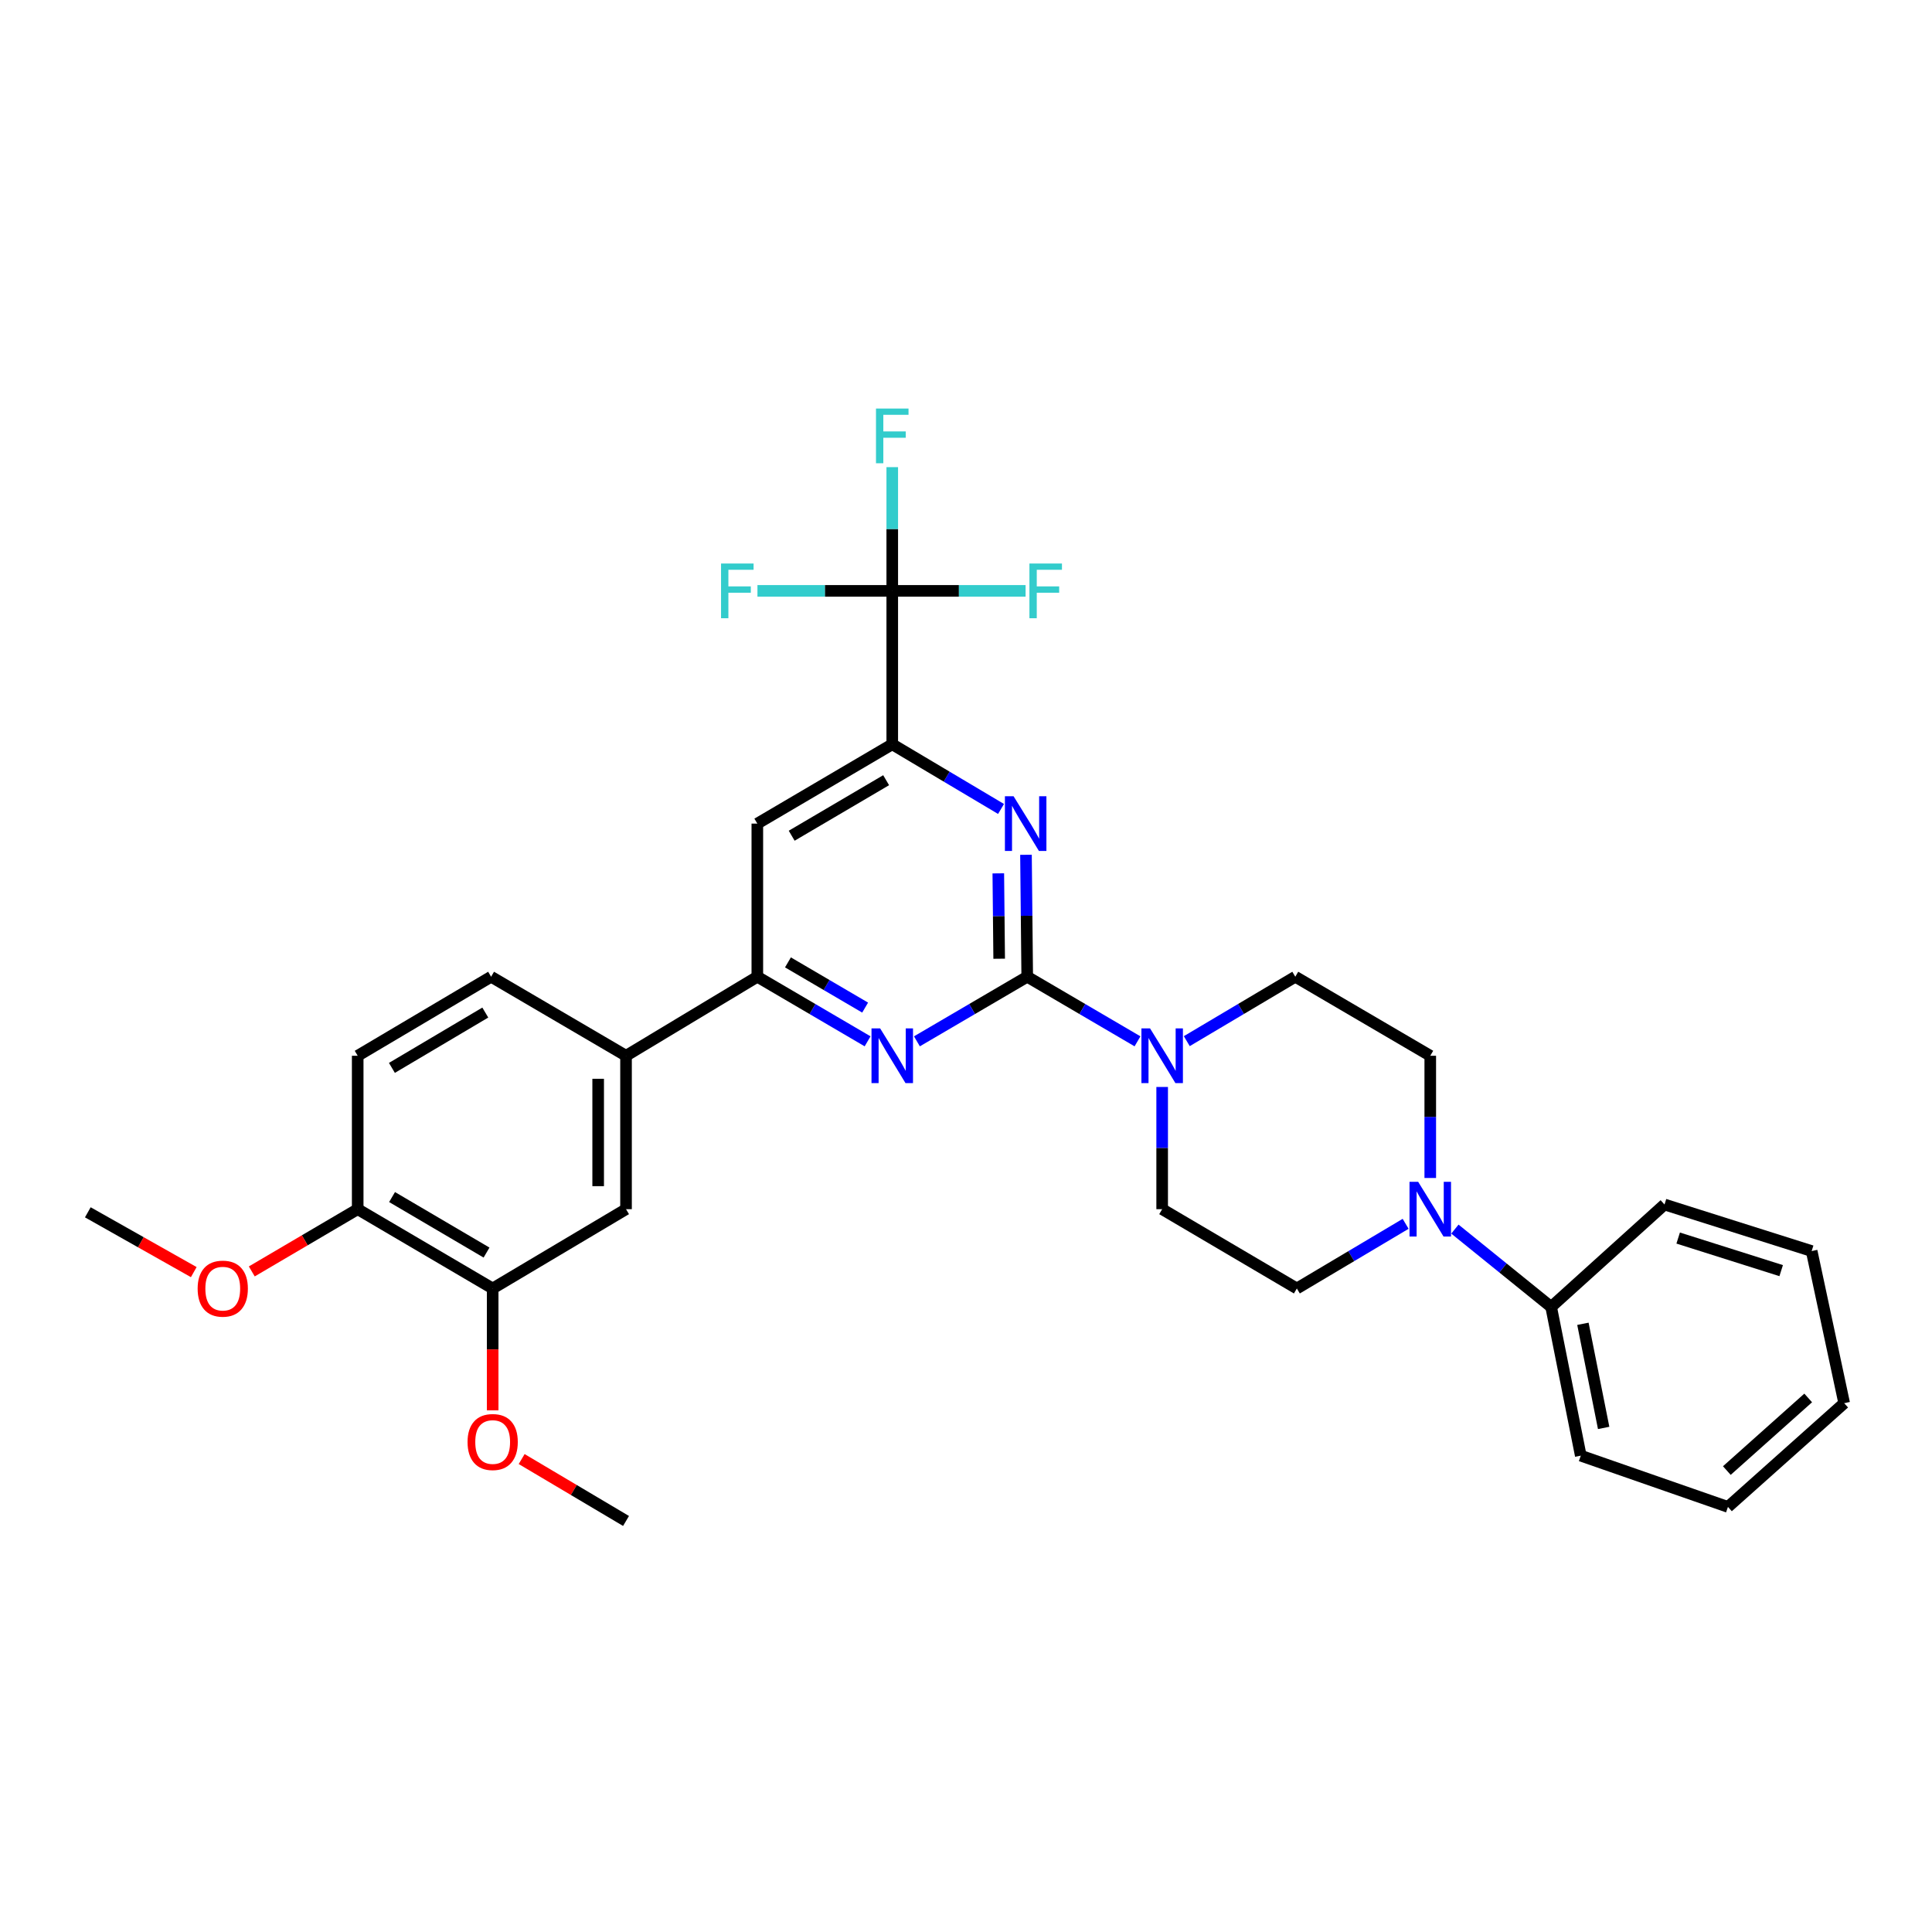 <?xml version='1.0' encoding='iso-8859-1'?>
<svg version='1.1' baseProfile='full'
              xmlns='http://www.w3.org/2000/svg'
                      xmlns:rdkit='http://www.rdkit.org/xml'
                      xmlns:xlink='http://www.w3.org/1999/xlink'
                  xml:space='preserve'
width='1000px' height='1000px' viewBox='0 0 1000 1000'>
<!-- END OF HEADER -->
<rect style='opacity:1.0;fill:#FFFFFF;stroke:none' width='1000' height='1000' x='0' y='0'> </rect>
<path class='bond-0' d='M 531.689,505.555 L 531.367,473.996' style='fill:none;fill-rule:evenodd;stroke:#000000;stroke-width:6px;stroke-linecap:butt;stroke-linejoin:miter;stroke-opacity:1' />
<path class='bond-0' d='M 531.367,473.996 L 531.045,442.438' style='fill:none;fill-rule:evenodd;stroke:#0000FF;stroke-width:6px;stroke-linecap:butt;stroke-linejoin:miter;stroke-opacity:1' />
<path class='bond-0' d='M 517.171,496.235 L 516.945,474.144' style='fill:none;fill-rule:evenodd;stroke:#000000;stroke-width:6px;stroke-linecap:butt;stroke-linejoin:miter;stroke-opacity:1' />
<path class='bond-0' d='M 516.945,474.144 L 516.72,452.052' style='fill:none;fill-rule:evenodd;stroke:#0000FF;stroke-width:6px;stroke-linecap:butt;stroke-linejoin:miter;stroke-opacity:1' />
<path class='bond-1' d='M 531.689,505.555 L 503.141,522.273' style='fill:none;fill-rule:evenodd;stroke:#000000;stroke-width:6px;stroke-linecap:butt;stroke-linejoin:miter;stroke-opacity:1' />
<path class='bond-1' d='M 503.141,522.273 L 474.593,538.992' style='fill:none;fill-rule:evenodd;stroke:#0000FF;stroke-width:6px;stroke-linecap:butt;stroke-linejoin:miter;stroke-opacity:1' />
<path class='bond-4' d='M 531.689,505.555 L 560.23,522.273' style='fill:none;fill-rule:evenodd;stroke:#000000;stroke-width:6px;stroke-linecap:butt;stroke-linejoin:miter;stroke-opacity:1' />
<path class='bond-4' d='M 560.23,522.273 L 588.77,538.99' style='fill:none;fill-rule:evenodd;stroke:#0000FF;stroke-width:6px;stroke-linecap:butt;stroke-linejoin:miter;stroke-opacity:1' />
<path class='bond-2' d='M 518.132,418.716 L 489.98,401.978' style='fill:none;fill-rule:evenodd;stroke:#0000FF;stroke-width:6px;stroke-linecap:butt;stroke-linejoin:miter;stroke-opacity:1' />
<path class='bond-2' d='M 489.98,401.978 L 461.829,385.24' style='fill:none;fill-rule:evenodd;stroke:#000000;stroke-width:6px;stroke-linecap:butt;stroke-linejoin:miter;stroke-opacity:1' />
<path class='bond-5' d='M 449.065,538.989 L 420.529,522.272' style='fill:none;fill-rule:evenodd;stroke:#0000FF;stroke-width:6px;stroke-linecap:butt;stroke-linejoin:miter;stroke-opacity:1' />
<path class='bond-5' d='M 420.529,522.272 L 391.992,505.555' style='fill:none;fill-rule:evenodd;stroke:#000000;stroke-width:6px;stroke-linecap:butt;stroke-linejoin:miter;stroke-opacity:1' />
<path class='bond-5' d='M 447.794,521.53 L 427.819,509.828' style='fill:none;fill-rule:evenodd;stroke:#0000FF;stroke-width:6px;stroke-linecap:butt;stroke-linejoin:miter;stroke-opacity:1' />
<path class='bond-5' d='M 427.819,509.828 L 407.843,498.126' style='fill:none;fill-rule:evenodd;stroke:#000000;stroke-width:6px;stroke-linecap:butt;stroke-linejoin:miter;stroke-opacity:1' />
<path class='bond-3' d='M 461.829,385.24 L 461.829,305.837' style='fill:none;fill-rule:evenodd;stroke:#000000;stroke-width:6px;stroke-linecap:butt;stroke-linejoin:miter;stroke-opacity:1' />
<path class='bond-32' d='M 461.829,385.24 L 391.992,426.296' style='fill:none;fill-rule:evenodd;stroke:#000000;stroke-width:6px;stroke-linecap:butt;stroke-linejoin:miter;stroke-opacity:1' />
<path class='bond-32' d='M 458.662,403.832 L 409.777,432.571' style='fill:none;fill-rule:evenodd;stroke:#000000;stroke-width:6px;stroke-linecap:butt;stroke-linejoin:miter;stroke-opacity:1' />
<path class='bond-18' d='M 461.829,305.837 L 461.829,273.813' style='fill:none;fill-rule:evenodd;stroke:#000000;stroke-width:6px;stroke-linecap:butt;stroke-linejoin:miter;stroke-opacity:1' />
<path class='bond-18' d='M 461.829,273.813 L 461.829,241.79' style='fill:none;fill-rule:evenodd;stroke:#33CCCC;stroke-width:6px;stroke-linecap:butt;stroke-linejoin:miter;stroke-opacity:1' />
<path class='bond-19' d='M 461.829,305.837 L 496.336,305.837' style='fill:none;fill-rule:evenodd;stroke:#000000;stroke-width:6px;stroke-linecap:butt;stroke-linejoin:miter;stroke-opacity:1' />
<path class='bond-19' d='M 496.336,305.837 L 530.843,305.837' style='fill:none;fill-rule:evenodd;stroke:#33CCCC;stroke-width:6px;stroke-linecap:butt;stroke-linejoin:miter;stroke-opacity:1' />
<path class='bond-20' d='M 461.829,305.837 L 426.943,305.837' style='fill:none;fill-rule:evenodd;stroke:#000000;stroke-width:6px;stroke-linecap:butt;stroke-linejoin:miter;stroke-opacity:1' />
<path class='bond-20' d='M 426.943,305.837 L 392.057,305.837' style='fill:none;fill-rule:evenodd;stroke:#33CCCC;stroke-width:6px;stroke-linecap:butt;stroke-linejoin:miter;stroke-opacity:1' />
<path class='bond-11' d='M 601.534,562.612 L 601.534,594.241' style='fill:none;fill-rule:evenodd;stroke:#0000FF;stroke-width:6px;stroke-linecap:butt;stroke-linejoin:miter;stroke-opacity:1' />
<path class='bond-11' d='M 601.534,594.241 L 601.534,625.87' style='fill:none;fill-rule:evenodd;stroke:#000000;stroke-width:6px;stroke-linecap:butt;stroke-linejoin:miter;stroke-opacity:1' />
<path class='bond-12' d='M 614.277,538.9 L 642.359,522.228' style='fill:none;fill-rule:evenodd;stroke:#0000FF;stroke-width:6px;stroke-linecap:butt;stroke-linejoin:miter;stroke-opacity:1' />
<path class='bond-12' d='M 642.359,522.228 L 670.441,505.555' style='fill:none;fill-rule:evenodd;stroke:#000000;stroke-width:6px;stroke-linecap:butt;stroke-linejoin:miter;stroke-opacity:1' />
<path class='bond-7' d='M 391.992,505.555 L 391.992,426.296' style='fill:none;fill-rule:evenodd;stroke:#000000;stroke-width:6px;stroke-linecap:butt;stroke-linejoin:miter;stroke-opacity:1' />
<path class='bond-8' d='M 391.992,505.555 L 324.031,546.466' style='fill:none;fill-rule:evenodd;stroke:#000000;stroke-width:6px;stroke-linecap:butt;stroke-linejoin:miter;stroke-opacity:1' />
<path class='bond-6' d='M 740.301,609.725 L 740.301,578.096' style='fill:none;fill-rule:evenodd;stroke:#0000FF;stroke-width:6px;stroke-linecap:butt;stroke-linejoin:miter;stroke-opacity:1' />
<path class='bond-6' d='M 740.301,578.096 L 740.301,546.466' style='fill:none;fill-rule:evenodd;stroke:#000000;stroke-width:6px;stroke-linecap:butt;stroke-linejoin:miter;stroke-opacity:1' />
<path class='bond-16' d='M 753.053,636.182 L 777.961,656.325' style='fill:none;fill-rule:evenodd;stroke:#0000FF;stroke-width:6px;stroke-linecap:butt;stroke-linejoin:miter;stroke-opacity:1' />
<path class='bond-16' d='M 777.961,656.325 L 802.87,676.468' style='fill:none;fill-rule:evenodd;stroke:#000000;stroke-width:6px;stroke-linecap:butt;stroke-linejoin:miter;stroke-opacity:1' />
<path class='bond-31' d='M 727.553,633.448 L 699.401,650.183' style='fill:none;fill-rule:evenodd;stroke:#0000FF;stroke-width:6px;stroke-linecap:butt;stroke-linejoin:miter;stroke-opacity:1' />
<path class='bond-31' d='M 699.401,650.183 L 671.25,666.917' style='fill:none;fill-rule:evenodd;stroke:#000000;stroke-width:6px;stroke-linecap:butt;stroke-linejoin:miter;stroke-opacity:1' />
<path class='bond-9' d='M 324.031,546.466 L 324.031,625.87' style='fill:none;fill-rule:evenodd;stroke:#000000;stroke-width:6px;stroke-linecap:butt;stroke-linejoin:miter;stroke-opacity:1' />
<path class='bond-9' d='M 309.609,558.377 L 309.609,613.959' style='fill:none;fill-rule:evenodd;stroke:#000000;stroke-width:6px;stroke-linecap:butt;stroke-linejoin:miter;stroke-opacity:1' />
<path class='bond-17' d='M 324.031,546.466 L 254.195,505.555' style='fill:none;fill-rule:evenodd;stroke:#000000;stroke-width:6px;stroke-linecap:butt;stroke-linejoin:miter;stroke-opacity:1' />
<path class='bond-10' d='M 324.031,625.87 L 255.004,666.917' style='fill:none;fill-rule:evenodd;stroke:#000000;stroke-width:6px;stroke-linecap:butt;stroke-linejoin:miter;stroke-opacity:1' />
<path class='bond-22' d='M 255.004,666.917 L 255.004,698.459' style='fill:none;fill-rule:evenodd;stroke:#000000;stroke-width:6px;stroke-linecap:butt;stroke-linejoin:miter;stroke-opacity:1' />
<path class='bond-22' d='M 255.004,698.459 L 255.004,730' style='fill:none;fill-rule:evenodd;stroke:#FF0000;stroke-width:6px;stroke-linecap:butt;stroke-linejoin:miter;stroke-opacity:1' />
<path class='bond-33' d='M 255.004,666.917 L 185.143,625.87' style='fill:none;fill-rule:evenodd;stroke:#000000;stroke-width:6px;stroke-linecap:butt;stroke-linejoin:miter;stroke-opacity:1' />
<path class='bond-33' d='M 251.831,648.326 L 202.929,619.592' style='fill:none;fill-rule:evenodd;stroke:#000000;stroke-width:6px;stroke-linecap:butt;stroke-linejoin:miter;stroke-opacity:1' />
<path class='bond-14' d='M 601.534,625.87 L 671.25,666.917' style='fill:none;fill-rule:evenodd;stroke:#000000;stroke-width:6px;stroke-linecap:butt;stroke-linejoin:miter;stroke-opacity:1' />
<path class='bond-13' d='M 670.441,505.555 L 740.301,546.466' style='fill:none;fill-rule:evenodd;stroke:#000000;stroke-width:6px;stroke-linecap:butt;stroke-linejoin:miter;stroke-opacity:1' />
<path class='bond-15' d='M 185.143,625.87 L 185.143,546.466' style='fill:none;fill-rule:evenodd;stroke:#000000;stroke-width:6px;stroke-linecap:butt;stroke-linejoin:miter;stroke-opacity:1' />
<path class='bond-23' d='M 185.143,625.87 L 157.734,641.978' style='fill:none;fill-rule:evenodd;stroke:#000000;stroke-width:6px;stroke-linecap:butt;stroke-linejoin:miter;stroke-opacity:1' />
<path class='bond-23' d='M 157.734,641.978 L 130.324,658.087' style='fill:none;fill-rule:evenodd;stroke:#FF0000;stroke-width:6px;stroke-linecap:butt;stroke-linejoin:miter;stroke-opacity:1' />
<path class='bond-24' d='M 802.87,676.468 L 818.206,753.452' style='fill:none;fill-rule:evenodd;stroke:#000000;stroke-width:6px;stroke-linecap:butt;stroke-linejoin:miter;stroke-opacity:1' />
<path class='bond-24' d='M 819.315,685.198 L 830.05,739.087' style='fill:none;fill-rule:evenodd;stroke:#000000;stroke-width:6px;stroke-linecap:butt;stroke-linejoin:miter;stroke-opacity:1' />
<path class='bond-25' d='M 802.87,676.468 L 861.545,623.45' style='fill:none;fill-rule:evenodd;stroke:#000000;stroke-width:6px;stroke-linecap:butt;stroke-linejoin:miter;stroke-opacity:1' />
<path class='bond-21' d='M 254.195,505.555 L 185.143,546.466' style='fill:none;fill-rule:evenodd;stroke:#000000;stroke-width:6px;stroke-linecap:butt;stroke-linejoin:miter;stroke-opacity:1' />
<path class='bond-21' d='M 251.188,524.1 L 202.853,552.738' style='fill:none;fill-rule:evenodd;stroke:#000000;stroke-width:6px;stroke-linecap:butt;stroke-linejoin:miter;stroke-opacity:1' />
<path class='bond-26' d='M 270.01,755.206 L 297.021,771.227' style='fill:none;fill-rule:evenodd;stroke:#FF0000;stroke-width:6px;stroke-linecap:butt;stroke-linejoin:miter;stroke-opacity:1' />
<path class='bond-26' d='M 297.021,771.227 L 324.031,787.248' style='fill:none;fill-rule:evenodd;stroke:#000000;stroke-width:6px;stroke-linecap:butt;stroke-linejoin:miter;stroke-opacity:1' />
<path class='bond-27' d='M 100.294,658.447 L 72.874,642.967' style='fill:none;fill-rule:evenodd;stroke:#FF0000;stroke-width:6px;stroke-linecap:butt;stroke-linejoin:miter;stroke-opacity:1' />
<path class='bond-27' d='M 72.874,642.967 L 45.455,627.488' style='fill:none;fill-rule:evenodd;stroke:#000000;stroke-width:6px;stroke-linecap:butt;stroke-linejoin:miter;stroke-opacity:1' />
<path class='bond-29' d='M 818.206,753.452 L 894.388,779.973' style='fill:none;fill-rule:evenodd;stroke:#000000;stroke-width:6px;stroke-linecap:butt;stroke-linejoin:miter;stroke-opacity:1' />
<path class='bond-28' d='M 861.545,623.45 L 937.711,647.543' style='fill:none;fill-rule:evenodd;stroke:#000000;stroke-width:6px;stroke-linecap:butt;stroke-linejoin:miter;stroke-opacity:1' />
<path class='bond-28' d='M 868.62,640.815 L 921.937,657.68' style='fill:none;fill-rule:evenodd;stroke:#000000;stroke-width:6px;stroke-linecap:butt;stroke-linejoin:miter;stroke-opacity:1' />
<path class='bond-30' d='M 937.711,647.543 L 954.545,726.282' style='fill:none;fill-rule:evenodd;stroke:#000000;stroke-width:6px;stroke-linecap:butt;stroke-linejoin:miter;stroke-opacity:1' />
<path class='bond-34' d='M 894.388,779.973 L 954.545,726.282' style='fill:none;fill-rule:evenodd;stroke:#000000;stroke-width:6px;stroke-linecap:butt;stroke-linejoin:miter;stroke-opacity:1' />
<path class='bond-34' d='M 893.808,761.159 L 935.918,723.575' style='fill:none;fill-rule:evenodd;stroke:#000000;stroke-width:6px;stroke-linecap:butt;stroke-linejoin:miter;stroke-opacity:1' />
<path  class='atom-1' d='M 524.62 412.136
L 533.9 427.136
Q 534.82 428.616, 536.3 431.296
Q 537.78 433.976, 537.86 434.136
L 537.86 412.136
L 541.62 412.136
L 541.62 440.456
L 537.74 440.456
L 527.78 424.056
Q 526.62 422.136, 525.38 419.936
Q 524.18 417.736, 523.82 417.056
L 523.82 440.456
L 520.14 440.456
L 520.14 412.136
L 524.62 412.136
' fill='#0000FF'/>
<path  class='atom-2' d='M 455.569 532.306
L 464.849 547.306
Q 465.769 548.786, 467.249 551.466
Q 468.729 554.146, 468.809 554.306
L 468.809 532.306
L 472.569 532.306
L 472.569 560.626
L 468.689 560.626
L 458.729 544.226
Q 457.569 542.306, 456.329 540.106
Q 455.129 537.906, 454.769 537.226
L 454.769 560.626
L 451.089 560.626
L 451.089 532.306
L 455.569 532.306
' fill='#0000FF'/>
<path  class='atom-5' d='M 595.274 532.306
L 604.554 547.306
Q 605.474 548.786, 606.954 551.466
Q 608.434 554.146, 608.514 554.306
L 608.514 532.306
L 612.274 532.306
L 612.274 560.626
L 608.394 560.626
L 598.434 544.226
Q 597.274 542.306, 596.034 540.106
Q 594.834 537.906, 594.474 537.226
L 594.474 560.626
L 590.794 560.626
L 590.794 532.306
L 595.274 532.306
' fill='#0000FF'/>
<path  class='atom-7' d='M 734.041 611.71
L 743.321 626.71
Q 744.241 628.19, 745.721 630.87
Q 747.201 633.55, 747.281 633.71
L 747.281 611.71
L 751.041 611.71
L 751.041 640.03
L 747.161 640.03
L 737.201 623.63
Q 736.041 621.71, 734.801 619.51
Q 733.601 617.31, 733.241 616.63
L 733.241 640.03
L 729.561 640.03
L 729.561 611.71
L 734.041 611.71
' fill='#0000FF'/>
<path  class='atom-19' d='M 453.409 211.465
L 470.249 211.465
L 470.249 214.705
L 457.209 214.705
L 457.209 223.305
L 468.809 223.305
L 468.809 226.585
L 457.209 226.585
L 457.209 239.785
L 453.409 239.785
L 453.409 211.465
' fill='#33CCCC'/>
<path  class='atom-20' d='M 532.828 291.677
L 549.668 291.677
L 549.668 294.917
L 536.628 294.917
L 536.628 303.517
L 548.228 303.517
L 548.228 306.797
L 536.628 306.797
L 536.628 319.997
L 532.828 319.997
L 532.828 291.677
' fill='#33CCCC'/>
<path  class='atom-21' d='M 373.212 291.677
L 390.052 291.677
L 390.052 294.917
L 377.012 294.917
L 377.012 303.517
L 388.612 303.517
L 388.612 306.797
L 377.012 306.797
L 377.012 319.997
L 373.212 319.997
L 373.212 291.677
' fill='#33CCCC'/>
<path  class='atom-23' d='M 242.004 746.385
Q 242.004 739.585, 245.364 735.785
Q 248.724 731.985, 255.004 731.985
Q 261.284 731.985, 264.644 735.785
Q 268.004 739.585, 268.004 746.385
Q 268.004 753.265, 264.604 757.185
Q 261.204 761.065, 255.004 761.065
Q 248.764 761.065, 245.364 757.185
Q 242.004 753.305, 242.004 746.385
M 255.004 757.865
Q 259.324 757.865, 261.644 754.985
Q 264.004 752.065, 264.004 746.385
Q 264.004 740.825, 261.644 738.025
Q 259.324 735.185, 255.004 735.185
Q 250.684 735.185, 248.324 737.985
Q 246.004 740.785, 246.004 746.385
Q 246.004 752.105, 248.324 754.985
Q 250.684 757.865, 255.004 757.865
' fill='#FF0000'/>
<path  class='atom-24' d='M 102.299 666.997
Q 102.299 660.197, 105.659 656.397
Q 109.019 652.597, 115.299 652.597
Q 121.579 652.597, 124.939 656.397
Q 128.299 660.197, 128.299 666.997
Q 128.299 673.877, 124.899 677.797
Q 121.499 681.677, 115.299 681.677
Q 109.059 681.677, 105.659 677.797
Q 102.299 673.917, 102.299 666.997
M 115.299 678.477
Q 119.619 678.477, 121.939 675.597
Q 124.299 672.677, 124.299 666.997
Q 124.299 661.437, 121.939 658.637
Q 119.619 655.797, 115.299 655.797
Q 110.979 655.797, 108.619 658.597
Q 106.299 661.397, 106.299 666.997
Q 106.299 672.717, 108.619 675.597
Q 110.979 678.477, 115.299 678.477
' fill='#FF0000'/>
</svg>

